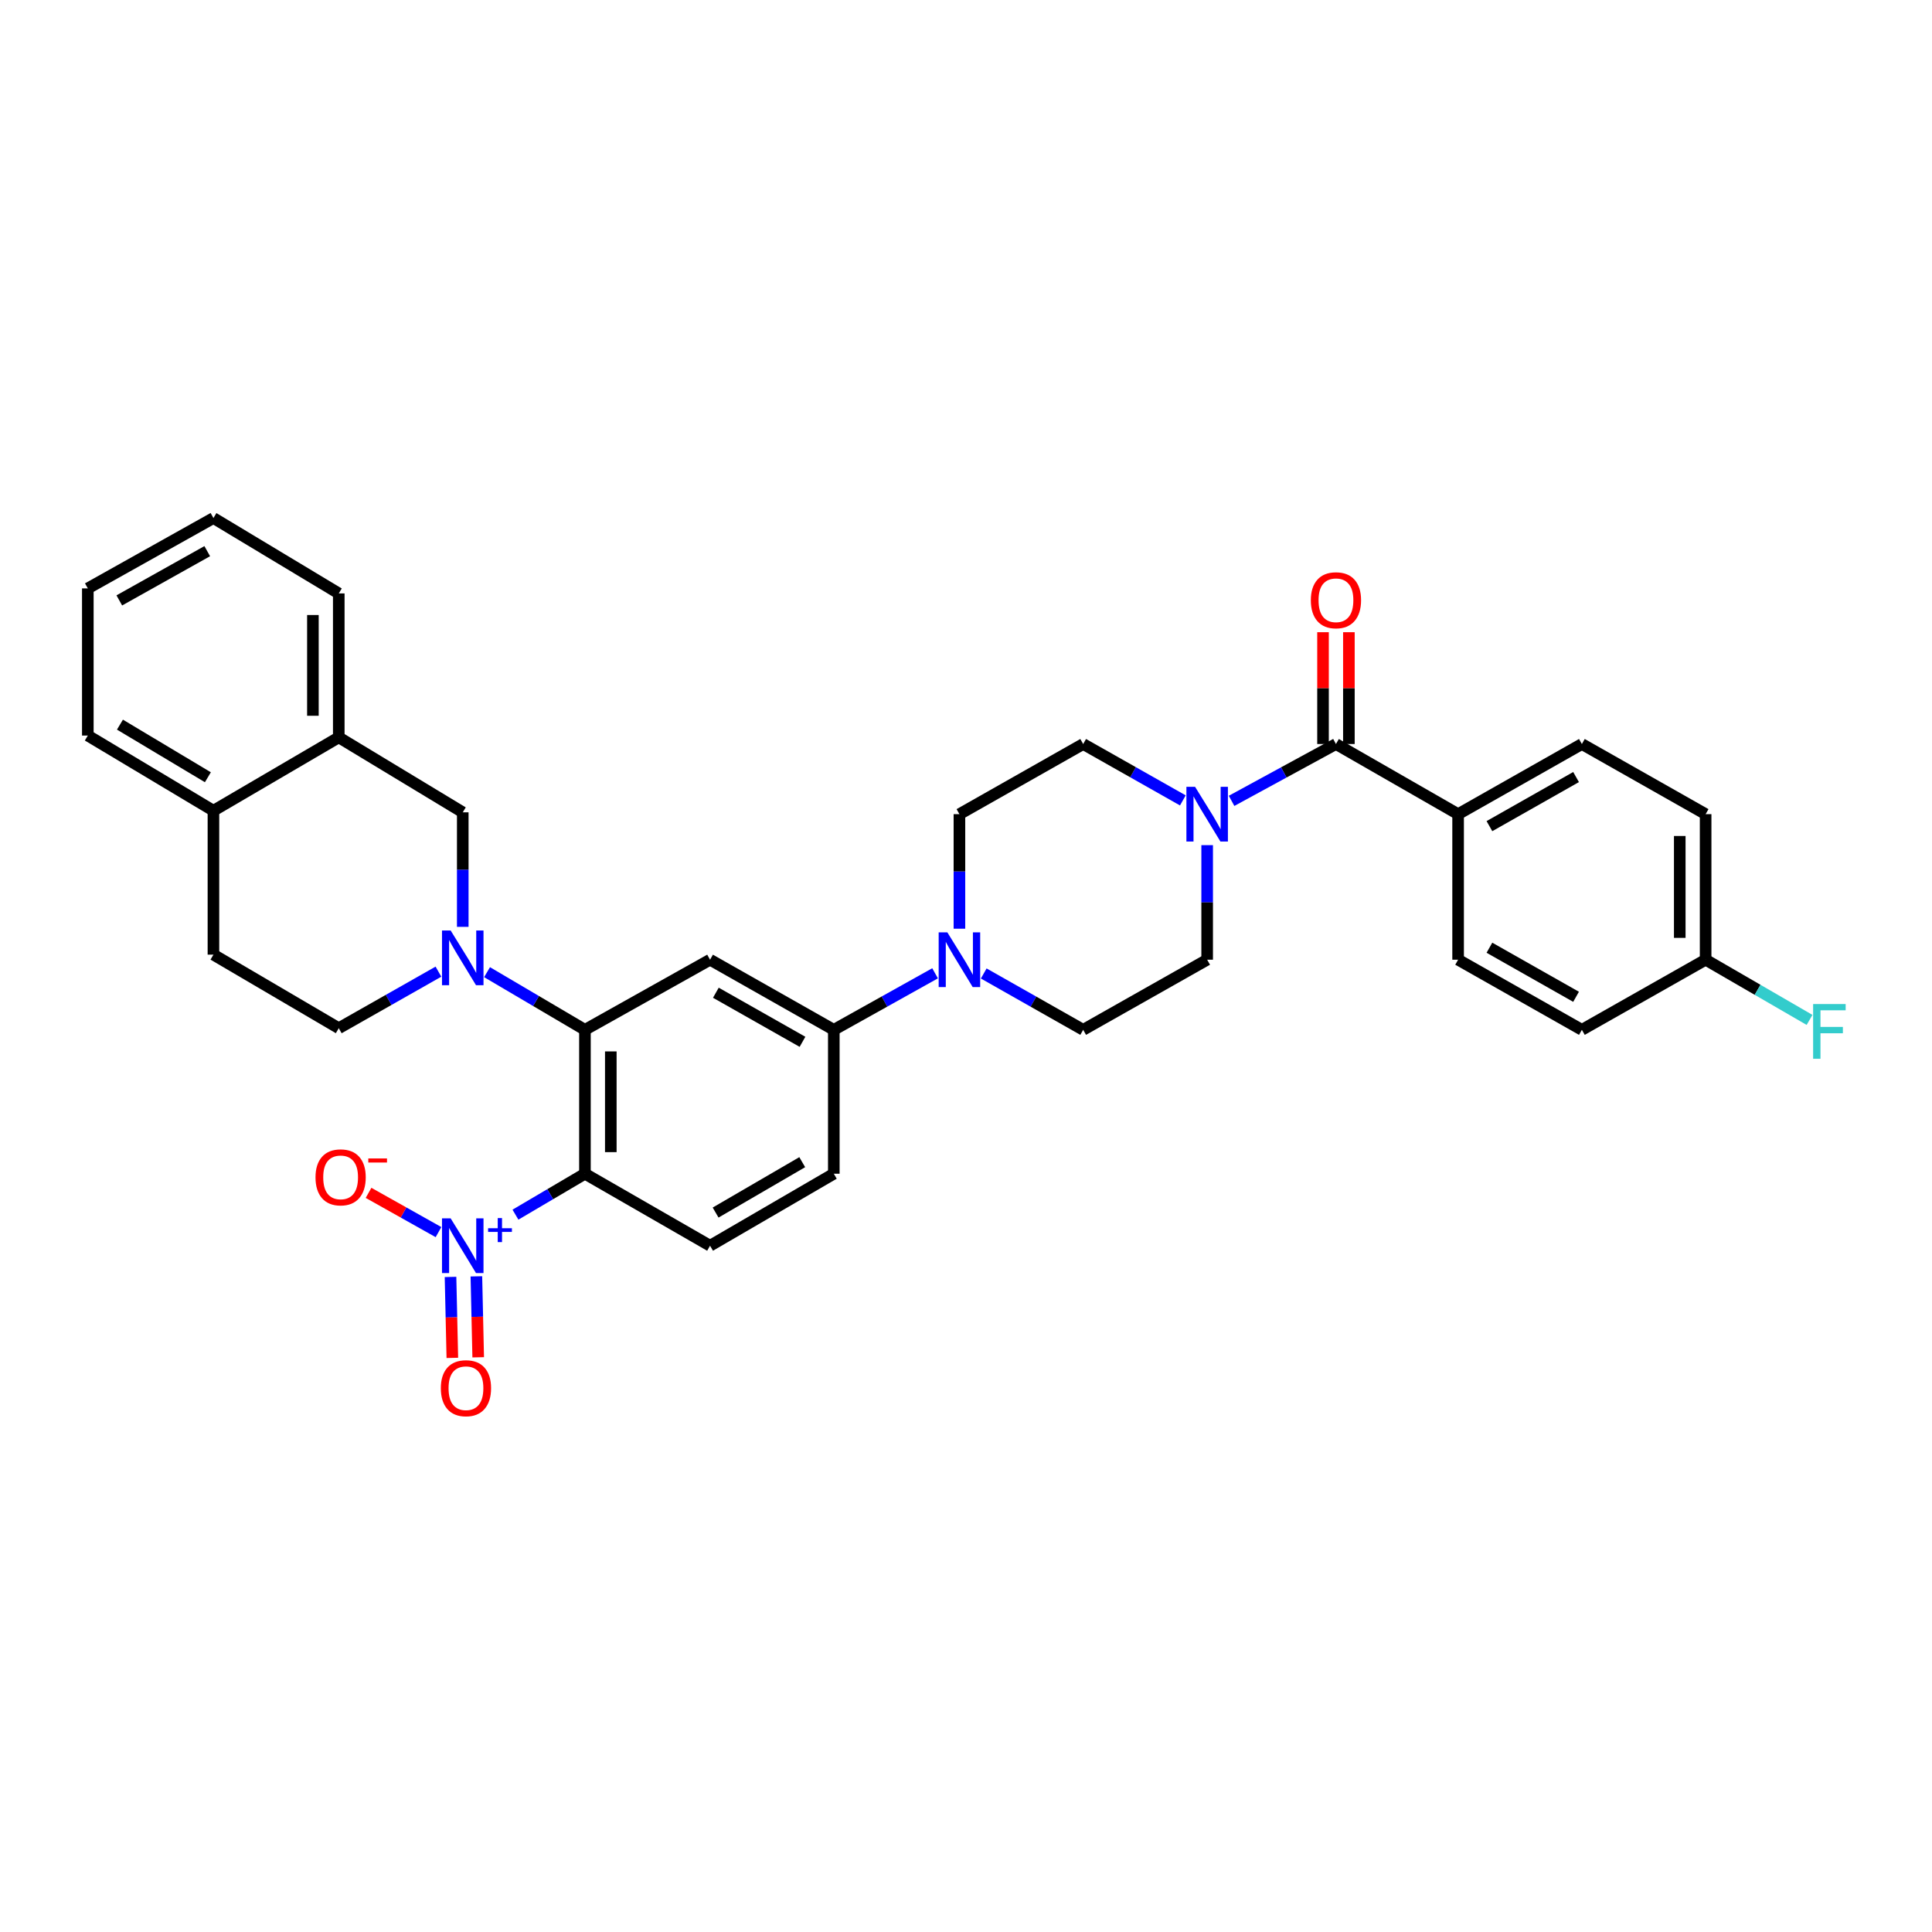 <?xml version='1.0' encoding='iso-8859-1'?>
<svg version='1.1' baseProfile='full'
              xmlns='http://www.w3.org/2000/svg'
                      xmlns:rdkit='http://www.rdkit.org/xml'
                      xmlns:xlink='http://www.w3.org/1999/xlink'
                  xml:space='preserve'
width='1000px' height='1000px' viewBox='0 0 1000 1000'>
<!-- END OF HEADER -->
<rect style='opacity:1.0;fill:#FFFFFF;stroke:none' width='1000' height='1000' x='0' y='0'> </rect>
<path class='bond-0' d='M 302.762,607.518 L 284.781,618.114' style='fill:none;fill-rule:evenodd;stroke:#000000;stroke-width:6px;stroke-linecap:butt;stroke-linejoin:miter;stroke-opacity:1' />
<path class='bond-0' d='M 284.781,618.114 L 266.8,628.71' style='fill:none;fill-rule:evenodd;stroke:#0000FF;stroke-width:6px;stroke-linecap:butt;stroke-linejoin:miter;stroke-opacity:1' />
<path class='bond-1' d='M 302.762,607.518 L 302.762,533.036' style='fill:none;fill-rule:evenodd;stroke:#000000;stroke-width:6px;stroke-linecap:butt;stroke-linejoin:miter;stroke-opacity:1' />
<path class='bond-1' d='M 316.152,596.346 L 316.152,544.208' style='fill:none;fill-rule:evenodd;stroke:#000000;stroke-width:6px;stroke-linecap:butt;stroke-linejoin:miter;stroke-opacity:1' />
<path class='bond-9' d='M 302.762,607.518 L 367.523,644.786' style='fill:none;fill-rule:evenodd;stroke:#000000;stroke-width:6px;stroke-linecap:butt;stroke-linejoin:miter;stroke-opacity:1' />
<path class='bond-11' d='M 226.967,637.741 L 208.863,627.581' style='fill:none;fill-rule:evenodd;stroke:#0000FF;stroke-width:6px;stroke-linecap:butt;stroke-linejoin:miter;stroke-opacity:1' />
<path class='bond-11' d='M 208.863,627.581 L 190.759,617.421' style='fill:none;fill-rule:evenodd;stroke:#FF0000;stroke-width:6px;stroke-linecap:butt;stroke-linejoin:miter;stroke-opacity:1' />
<path class='bond-13' d='M 233.187,660.938 L 233.659,681.888' style='fill:none;fill-rule:evenodd;stroke:#0000FF;stroke-width:6px;stroke-linecap:butt;stroke-linejoin:miter;stroke-opacity:1' />
<path class='bond-13' d='M 233.659,681.888 L 234.131,702.839' style='fill:none;fill-rule:evenodd;stroke:#FF0000;stroke-width:6px;stroke-linecap:butt;stroke-linejoin:miter;stroke-opacity:1' />
<path class='bond-13' d='M 246.573,660.637 L 247.045,681.587' style='fill:none;fill-rule:evenodd;stroke:#0000FF;stroke-width:6px;stroke-linecap:butt;stroke-linejoin:miter;stroke-opacity:1' />
<path class='bond-13' d='M 247.045,681.587 L 247.517,702.537' style='fill:none;fill-rule:evenodd;stroke:#FF0000;stroke-width:6px;stroke-linecap:butt;stroke-linejoin:miter;stroke-opacity:1' />
<path class='bond-2' d='M 302.762,533.036 L 277.429,518.113' style='fill:none;fill-rule:evenodd;stroke:#000000;stroke-width:6px;stroke-linecap:butt;stroke-linejoin:miter;stroke-opacity:1' />
<path class='bond-2' d='M 277.429,518.113 L 252.095,503.19' style='fill:none;fill-rule:evenodd;stroke:#0000FF;stroke-width:6px;stroke-linecap:butt;stroke-linejoin:miter;stroke-opacity:1' />
<path class='bond-3' d='M 302.762,533.036 L 367.523,496.743' style='fill:none;fill-rule:evenodd;stroke:#000000;stroke-width:6px;stroke-linecap:butt;stroke-linejoin:miter;stroke-opacity:1' />
<path class='bond-8' d='M 239.52,479.74 L 239.52,450.1' style='fill:none;fill-rule:evenodd;stroke:#0000FF;stroke-width:6px;stroke-linecap:butt;stroke-linejoin:miter;stroke-opacity:1' />
<path class='bond-8' d='M 239.52,450.1 L 239.52,420.46' style='fill:none;fill-rule:evenodd;stroke:#000000;stroke-width:6px;stroke-linecap:butt;stroke-linejoin:miter;stroke-opacity:1' />
<path class='bond-14' d='M 226.935,502.924 L 201.141,517.56' style='fill:none;fill-rule:evenodd;stroke:#0000FF;stroke-width:6px;stroke-linecap:butt;stroke-linejoin:miter;stroke-opacity:1' />
<path class='bond-14' d='M 201.141,517.56 L 175.347,532.195' style='fill:none;fill-rule:evenodd;stroke:#000000;stroke-width:6px;stroke-linecap:butt;stroke-linejoin:miter;stroke-opacity:1' />
<path class='bond-33' d='M 367.523,496.743 L 431.576,533.036' style='fill:none;fill-rule:evenodd;stroke:#000000;stroke-width:6px;stroke-linecap:butt;stroke-linejoin:miter;stroke-opacity:1' />
<path class='bond-33' d='M 370.53,513.836 L 415.368,539.241' style='fill:none;fill-rule:evenodd;stroke:#000000;stroke-width:6px;stroke-linecap:butt;stroke-linejoin:miter;stroke-opacity:1' />
<path class='bond-4' d='M 691.488,385.105 L 664.474,399.814' style='fill:none;fill-rule:evenodd;stroke:#000000;stroke-width:6px;stroke-linecap:butt;stroke-linejoin:miter;stroke-opacity:1' />
<path class='bond-4' d='M 664.474,399.814 L 637.461,414.523' style='fill:none;fill-rule:evenodd;stroke:#0000FF;stroke-width:6px;stroke-linecap:butt;stroke-linejoin:miter;stroke-opacity:1' />
<path class='bond-12' d='M 691.488,385.105 L 754.716,421.405' style='fill:none;fill-rule:evenodd;stroke:#000000;stroke-width:6px;stroke-linecap:butt;stroke-linejoin:miter;stroke-opacity:1' />
<path class='bond-19' d='M 698.183,385.105 L 698.183,356.167' style='fill:none;fill-rule:evenodd;stroke:#000000;stroke-width:6px;stroke-linecap:butt;stroke-linejoin:miter;stroke-opacity:1' />
<path class='bond-19' d='M 698.183,356.167 L 698.183,327.23' style='fill:none;fill-rule:evenodd;stroke:#FF0000;stroke-width:6px;stroke-linecap:butt;stroke-linejoin:miter;stroke-opacity:1' />
<path class='bond-19' d='M 684.793,385.105 L 684.793,356.167' style='fill:none;fill-rule:evenodd;stroke:#000000;stroke-width:6px;stroke-linecap:butt;stroke-linejoin:miter;stroke-opacity:1' />
<path class='bond-19' d='M 684.793,356.167 L 684.793,327.23' style='fill:none;fill-rule:evenodd;stroke:#FF0000;stroke-width:6px;stroke-linecap:butt;stroke-linejoin:miter;stroke-opacity:1' />
<path class='bond-5' d='M 612.24,414.287 L 586.445,399.696' style='fill:none;fill-rule:evenodd;stroke:#0000FF;stroke-width:6px;stroke-linecap:butt;stroke-linejoin:miter;stroke-opacity:1' />
<path class='bond-5' d='M 586.445,399.696 L 560.651,385.105' style='fill:none;fill-rule:evenodd;stroke:#000000;stroke-width:6px;stroke-linecap:butt;stroke-linejoin:miter;stroke-opacity:1' />
<path class='bond-35' d='M 624.823,437.448 L 624.823,467.096' style='fill:none;fill-rule:evenodd;stroke:#0000FF;stroke-width:6px;stroke-linecap:butt;stroke-linejoin:miter;stroke-opacity:1' />
<path class='bond-35' d='M 624.823,467.096 L 624.823,496.743' style='fill:none;fill-rule:evenodd;stroke:#000000;stroke-width:6px;stroke-linecap:butt;stroke-linejoin:miter;stroke-opacity:1' />
<path class='bond-6' d='M 483.995,503.777 L 457.786,518.406' style='fill:none;fill-rule:evenodd;stroke:#0000FF;stroke-width:6px;stroke-linecap:butt;stroke-linejoin:miter;stroke-opacity:1' />
<path class='bond-6' d='M 457.786,518.406 L 431.576,533.036' style='fill:none;fill-rule:evenodd;stroke:#000000;stroke-width:6px;stroke-linecap:butt;stroke-linejoin:miter;stroke-opacity:1' />
<path class='bond-17' d='M 509.178,503.871 L 534.914,518.453' style='fill:none;fill-rule:evenodd;stroke:#0000FF;stroke-width:6px;stroke-linecap:butt;stroke-linejoin:miter;stroke-opacity:1' />
<path class='bond-17' d='M 534.914,518.453 L 560.651,533.036' style='fill:none;fill-rule:evenodd;stroke:#000000;stroke-width:6px;stroke-linecap:butt;stroke-linejoin:miter;stroke-opacity:1' />
<path class='bond-18' d='M 496.597,480.699 L 496.597,451.052' style='fill:none;fill-rule:evenodd;stroke:#0000FF;stroke-width:6px;stroke-linecap:butt;stroke-linejoin:miter;stroke-opacity:1' />
<path class='bond-18' d='M 496.597,451.052 L 496.597,421.405' style='fill:none;fill-rule:evenodd;stroke:#000000;stroke-width:6px;stroke-linecap:butt;stroke-linejoin:miter;stroke-opacity:1' />
<path class='bond-7' d='M 431.576,533.036 L 431.576,607.518' style='fill:none;fill-rule:evenodd;stroke:#000000;stroke-width:6px;stroke-linecap:butt;stroke-linejoin:miter;stroke-opacity:1' />
<path class='bond-10' d='M 239.52,420.46 L 175.347,381.653' style='fill:none;fill-rule:evenodd;stroke:#000000;stroke-width:6px;stroke-linecap:butt;stroke-linejoin:miter;stroke-opacity:1' />
<path class='bond-20' d='M 367.523,644.786 L 431.576,607.518' style='fill:none;fill-rule:evenodd;stroke:#000000;stroke-width:6px;stroke-linecap:butt;stroke-linejoin:miter;stroke-opacity:1' />
<path class='bond-20' d='M 370.397,627.622 L 415.235,601.535' style='fill:none;fill-rule:evenodd;stroke:#000000;stroke-width:6px;stroke-linecap:butt;stroke-linejoin:miter;stroke-opacity:1' />
<path class='bond-29' d='M 175.347,381.653 L 175.347,307.156' style='fill:none;fill-rule:evenodd;stroke:#000000;stroke-width:6px;stroke-linecap:butt;stroke-linejoin:miter;stroke-opacity:1' />
<path class='bond-29' d='M 161.958,370.479 L 161.958,318.33' style='fill:none;fill-rule:evenodd;stroke:#000000;stroke-width:6px;stroke-linecap:butt;stroke-linejoin:miter;stroke-opacity:1' />
<path class='bond-34' d='M 175.347,381.653 L 110.475,419.627' style='fill:none;fill-rule:evenodd;stroke:#000000;stroke-width:6px;stroke-linecap:butt;stroke-linejoin:miter;stroke-opacity:1' />
<path class='bond-23' d='M 754.716,421.405 L 818.777,385.105' style='fill:none;fill-rule:evenodd;stroke:#000000;stroke-width:6px;stroke-linecap:butt;stroke-linejoin:miter;stroke-opacity:1' />
<path class='bond-23' d='M 770.926,427.609 L 815.769,402.199' style='fill:none;fill-rule:evenodd;stroke:#000000;stroke-width:6px;stroke-linecap:butt;stroke-linejoin:miter;stroke-opacity:1' />
<path class='bond-24' d='M 754.716,421.405 L 754.716,496.743' style='fill:none;fill-rule:evenodd;stroke:#000000;stroke-width:6px;stroke-linecap:butt;stroke-linejoin:miter;stroke-opacity:1' />
<path class='bond-22' d='M 175.347,532.195 L 110.475,494.125' style='fill:none;fill-rule:evenodd;stroke:#000000;stroke-width:6px;stroke-linecap:butt;stroke-linejoin:miter;stroke-opacity:1' />
<path class='bond-15' d='M 560.651,385.105 L 496.597,421.405' style='fill:none;fill-rule:evenodd;stroke:#000000;stroke-width:6px;stroke-linecap:butt;stroke-linejoin:miter;stroke-opacity:1' />
<path class='bond-16' d='M 624.823,496.743 L 560.651,533.036' style='fill:none;fill-rule:evenodd;stroke:#000000;stroke-width:6px;stroke-linecap:butt;stroke-linejoin:miter;stroke-opacity:1' />
<path class='bond-21' d='M 110.475,419.627 L 110.475,494.125' style='fill:none;fill-rule:evenodd;stroke:#000000;stroke-width:6px;stroke-linecap:butt;stroke-linejoin:miter;stroke-opacity:1' />
<path class='bond-30' d='M 110.475,419.627 L 45.455,380.723' style='fill:none;fill-rule:evenodd;stroke:#000000;stroke-width:6px;stroke-linecap:butt;stroke-linejoin:miter;stroke-opacity:1' />
<path class='bond-30' d='M 107.597,402.302 L 62.082,375.069' style='fill:none;fill-rule:evenodd;stroke:#000000;stroke-width:6px;stroke-linecap:butt;stroke-linejoin:miter;stroke-opacity:1' />
<path class='bond-26' d='M 818.777,385.105 L 882.83,421.405' style='fill:none;fill-rule:evenodd;stroke:#000000;stroke-width:6px;stroke-linecap:butt;stroke-linejoin:miter;stroke-opacity:1' />
<path class='bond-27' d='M 754.716,496.743 L 818.777,533.036' style='fill:none;fill-rule:evenodd;stroke:#000000;stroke-width:6px;stroke-linecap:butt;stroke-linejoin:miter;stroke-opacity:1' />
<path class='bond-27' d='M 770.925,490.537 L 815.768,515.942' style='fill:none;fill-rule:evenodd;stroke:#000000;stroke-width:6px;stroke-linecap:butt;stroke-linejoin:miter;stroke-opacity:1' />
<path class='bond-25' d='M 882.83,496.743 L 818.777,533.036' style='fill:none;fill-rule:evenodd;stroke:#000000;stroke-width:6px;stroke-linecap:butt;stroke-linejoin:miter;stroke-opacity:1' />
<path class='bond-28' d='M 882.83,496.743 L 909.725,512.323' style='fill:none;fill-rule:evenodd;stroke:#000000;stroke-width:6px;stroke-linecap:butt;stroke-linejoin:miter;stroke-opacity:1' />
<path class='bond-28' d='M 909.725,512.323 L 936.621,527.904' style='fill:none;fill-rule:evenodd;stroke:#33CCCC;stroke-width:6px;stroke-linecap:butt;stroke-linejoin:miter;stroke-opacity:1' />
<path class='bond-37' d='M 882.83,496.743 L 882.83,421.405' style='fill:none;fill-rule:evenodd;stroke:#000000;stroke-width:6px;stroke-linecap:butt;stroke-linejoin:miter;stroke-opacity:1' />
<path class='bond-37' d='M 869.441,485.442 L 869.441,432.706' style='fill:none;fill-rule:evenodd;stroke:#000000;stroke-width:6px;stroke-linecap:butt;stroke-linejoin:miter;stroke-opacity:1' />
<path class='bond-31' d='M 175.347,307.156 L 110.475,268.133' style='fill:none;fill-rule:evenodd;stroke:#000000;stroke-width:6px;stroke-linecap:butt;stroke-linejoin:miter;stroke-opacity:1' />
<path class='bond-32' d='M 45.455,380.723 L 45.455,304.552' style='fill:none;fill-rule:evenodd;stroke:#000000;stroke-width:6px;stroke-linecap:butt;stroke-linejoin:miter;stroke-opacity:1' />
<path class='bond-36' d='M 110.475,268.133 L 45.455,304.552' style='fill:none;fill-rule:evenodd;stroke:#000000;stroke-width:6px;stroke-linecap:butt;stroke-linejoin:miter;stroke-opacity:1' />
<path class='bond-36' d='M 107.265,285.278 L 61.751,310.771' style='fill:none;fill-rule:evenodd;stroke:#000000;stroke-width:6px;stroke-linecap:butt;stroke-linejoin:miter;stroke-opacity:1' />
<path  class='atom-1' d='M 233.26 630.626
L 242.54 645.626
Q 243.46 647.106, 244.94 649.786
Q 246.42 652.466, 246.5 652.626
L 246.5 630.626
L 250.26 630.626
L 250.26 658.946
L 246.38 658.946
L 236.42 642.546
Q 235.26 640.626, 234.02 638.426
Q 232.82 636.226, 232.46 635.546
L 232.46 658.946
L 228.78 658.946
L 228.78 630.626
L 233.26 630.626
' fill='#0000FF'/>
<path  class='atom-1' d='M 252.636 635.73
L 257.625 635.73
L 257.625 630.477
L 259.843 630.477
L 259.843 635.73
L 264.964 635.73
L 264.964 637.631
L 259.843 637.631
L 259.843 642.911
L 257.625 642.911
L 257.625 637.631
L 252.636 637.631
L 252.636 635.73
' fill='#0000FF'/>
<path  class='atom-3' d='M 233.26 481.623
L 242.54 496.623
Q 243.46 498.103, 244.94 500.783
Q 246.42 503.463, 246.5 503.623
L 246.5 481.623
L 250.26 481.623
L 250.26 509.943
L 246.38 509.943
L 236.42 493.543
Q 235.26 491.623, 234.02 489.423
Q 232.82 487.223, 232.46 486.543
L 232.46 509.943
L 228.78 509.943
L 228.78 481.623
L 233.26 481.623
' fill='#0000FF'/>
<path  class='atom-6' d='M 618.563 407.245
L 627.843 422.245
Q 628.763 423.725, 630.243 426.405
Q 631.723 429.085, 631.803 429.245
L 631.803 407.245
L 635.563 407.245
L 635.563 435.565
L 631.683 435.565
L 621.723 419.165
Q 620.563 417.245, 619.323 415.045
Q 618.123 412.845, 617.763 412.165
L 617.763 435.565
L 614.083 435.565
L 614.083 407.245
L 618.563 407.245
' fill='#0000FF'/>
<path  class='atom-7' d='M 490.337 482.583
L 499.617 497.583
Q 500.537 499.063, 502.017 501.743
Q 503.497 504.423, 503.577 504.583
L 503.577 482.583
L 507.337 482.583
L 507.337 510.903
L 503.457 510.903
L 493.497 494.503
Q 492.337 492.583, 491.097 490.383
Q 489.897 488.183, 489.537 487.503
L 489.537 510.903
L 485.857 510.903
L 485.857 482.583
L 490.337 482.583
' fill='#0000FF'/>
<path  class='atom-12' d='M 163.307 609.391
Q 163.307 602.591, 166.667 598.791
Q 170.027 594.991, 176.307 594.991
Q 182.587 594.991, 185.947 598.791
Q 189.307 602.591, 189.307 609.391
Q 189.307 616.271, 185.907 620.191
Q 182.507 624.071, 176.307 624.071
Q 170.067 624.071, 166.667 620.191
Q 163.307 616.311, 163.307 609.391
M 176.307 620.871
Q 180.627 620.871, 182.947 617.991
Q 185.307 615.071, 185.307 609.391
Q 185.307 603.831, 182.947 601.031
Q 180.627 598.191, 176.307 598.191
Q 171.987 598.191, 169.627 600.991
Q 167.307 603.791, 167.307 609.391
Q 167.307 615.111, 169.627 617.991
Q 171.987 620.871, 176.307 620.871
' fill='#FF0000'/>
<path  class='atom-12' d='M 190.627 599.613
L 200.315 599.613
L 200.315 601.725
L 190.627 601.725
L 190.627 599.613
' fill='#FF0000'/>
<path  class='atom-14' d='M 228.178 718.53
Q 228.178 711.73, 231.538 707.93
Q 234.898 704.13, 241.178 704.13
Q 247.458 704.13, 250.818 707.93
Q 254.178 711.73, 254.178 718.53
Q 254.178 725.41, 250.778 729.33
Q 247.378 733.21, 241.178 733.21
Q 234.938 733.21, 231.538 729.33
Q 228.178 725.45, 228.178 718.53
M 241.178 730.01
Q 245.498 730.01, 247.818 727.13
Q 250.178 724.21, 250.178 718.53
Q 250.178 712.97, 247.818 710.17
Q 245.498 707.33, 241.178 707.33
Q 236.858 707.33, 234.498 710.13
Q 232.178 712.93, 232.178 718.53
Q 232.178 724.25, 234.498 727.13
Q 236.858 730.01, 241.178 730.01
' fill='#FF0000'/>
<path  class='atom-20' d='M 678.488 310.687
Q 678.488 303.887, 681.848 300.087
Q 685.208 296.287, 691.488 296.287
Q 697.768 296.287, 701.128 300.087
Q 704.488 303.887, 704.488 310.687
Q 704.488 317.567, 701.088 321.487
Q 697.688 325.367, 691.488 325.367
Q 685.248 325.367, 681.848 321.487
Q 678.488 317.607, 678.488 310.687
M 691.488 322.167
Q 695.808 322.167, 698.128 319.287
Q 700.488 316.367, 700.488 310.687
Q 700.488 305.127, 698.128 302.327
Q 695.808 299.487, 691.488 299.487
Q 687.168 299.487, 684.808 302.287
Q 682.488 305.087, 682.488 310.687
Q 682.488 316.407, 684.808 319.287
Q 687.168 322.167, 691.488 322.167
' fill='#FF0000'/>
<path  class='atom-29' d='M 938.471 519.694
L 955.311 519.694
L 955.311 522.934
L 942.271 522.934
L 942.271 531.534
L 953.871 531.534
L 953.871 534.814
L 942.271 534.814
L 942.271 548.014
L 938.471 548.014
L 938.471 519.694
' fill='#33CCCC'/>
</svg>
